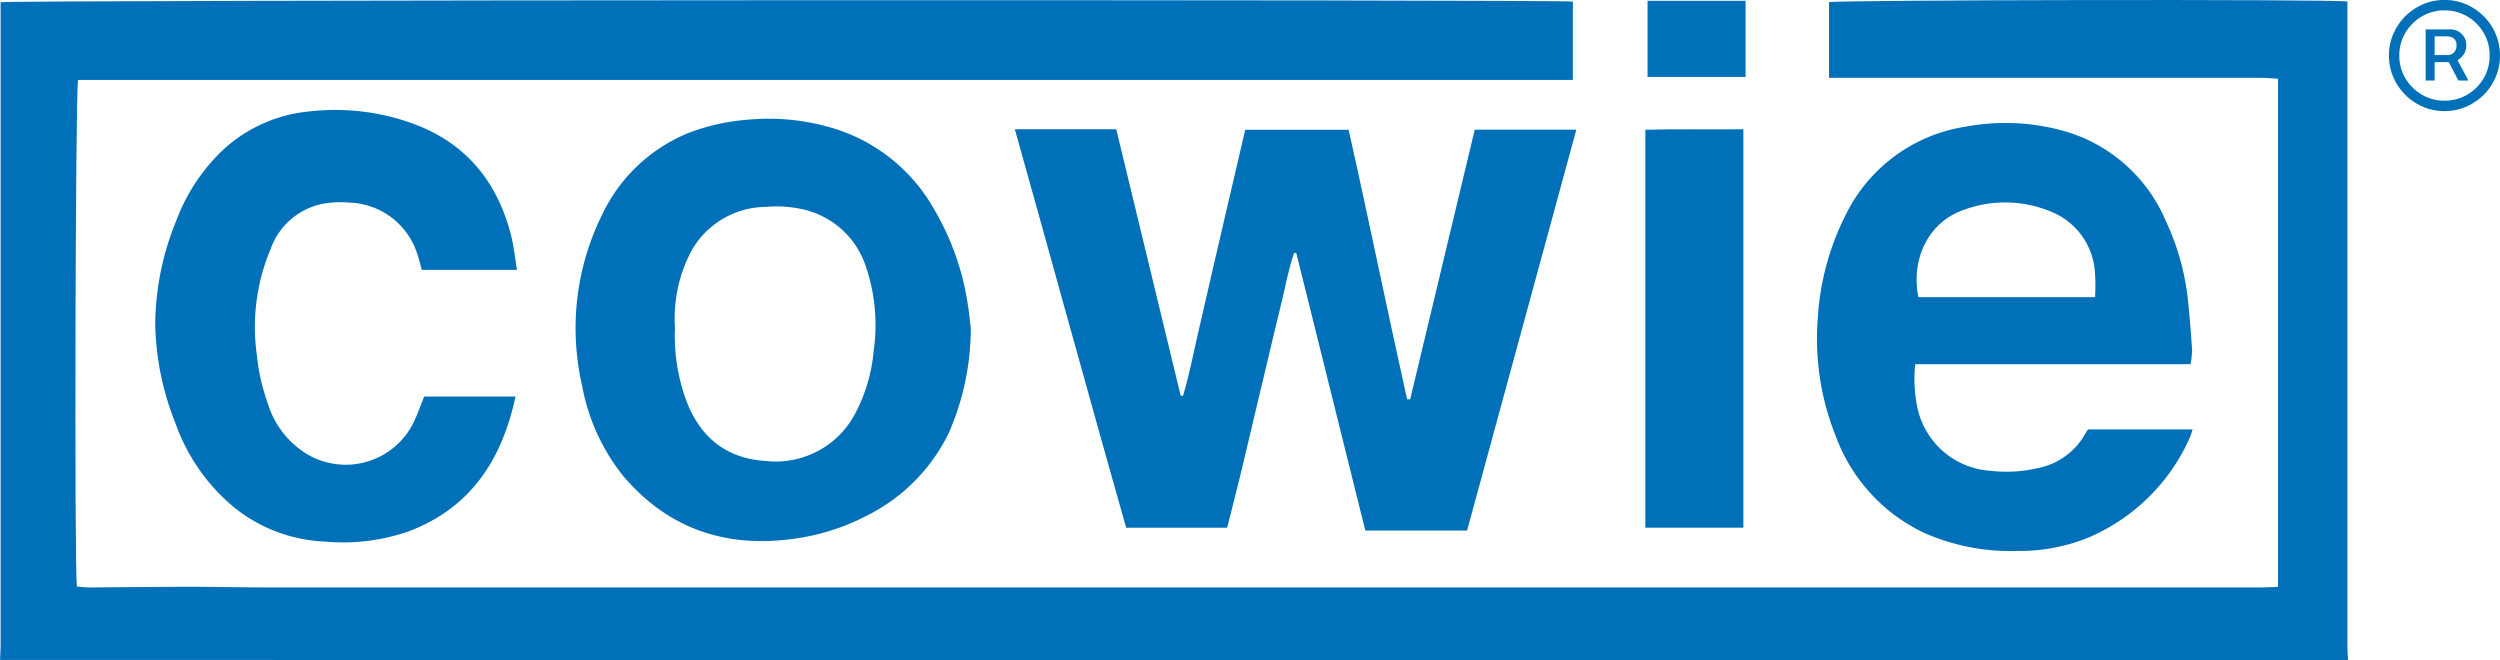 <svg xmlns="http://www.w3.org/2000/svg" xmlns:xlink="http://www.w3.org/1999/xlink" width="257.938" height="68.092" viewBox="0 0 257.938 68.092"><defs><clipPath id="a"><rect width="257.815" height="68.092" fill="#0070b8"/></clipPath></defs><g transform="translate(0 0)"><g transform="translate(0 0)" clip-path="url(#a)"><path d="M0,68.092c.022-.487.063-.973.063-1.46q0-32.481,0-64.96V.23C.925-.007,160.9-.067,162.28.165V8.25H8.058c-.28.893-.388,50.014-.129,52.262.4.034.83.1,1.259.1,3.382-.019,6.762-.07,10.144-.072,2.928,0,5.855.071,8.784.074q16.224.014,32.449,0,86.326,0,172.651,0c.59,0,1.18-.043,1.819-.068V8.124c-.609-.036-1.154-.095-1.7-.1q-21.653-.007-43.307,0h-1.317V.224c.748-.233,51.6-.325,53.484-.07V1.447q0,32.65,0,65.3c0,.449.041.9.064,1.347Z" transform="translate(0 0)" fill="#0070b8"/><path d="M158.853,14.21h10.484c-3.769,13.832-7.512,27.57-11.271,41.362h-10.5Q144,41.241,140.447,26.954l-.231-.03c-.618,1.794-.93,3.676-1.39,5.515-.472,1.886-.909,3.781-1.36,5.673Q136.777,41,136.089,43.9c-.449,1.893-.887,3.789-1.349,5.68s-.943,3.768-1.427,5.7H122.891c-3.879-13.667-7.636-27.4-11.483-41.109,1.028,0,10.454-.01,10.46,0q3.3,13.666,6.646,27.478l.242.027c.672-2.216,1.092-4.5,1.619-6.754.537-2.293,1.055-4.59,1.585-6.886s1.063-4.592,1.6-6.888,1.07-4.582,1.617-6.925h10.666c2.073,9.229,3.964,18.542,6.035,27.814l.316,0c2.213-9.243,4.426-18.485,6.663-27.826" transform="translate(-6.699 -0.834)" fill="#0070b8"/><path d="M238,38.39H209.6a14.168,14.168,0,0,0,.274,4.728,8.273,8.273,0,0,0,7.493,6.272,14.379,14.379,0,0,0,4.788-.258,7.208,7.208,0,0,0,5.077-3.739,2.195,2.195,0,0,1,.211-.281h10.767a6.643,6.643,0,0,1-.256.791,20.016,20.016,0,0,1-10.473,10.366,18.723,18.723,0,0,1-7.24,1.385,22.113,22.113,0,0,1-9.739-1.869,17.861,17.861,0,0,1-9.106-9.98,26.959,26.959,0,0,1-1.854-12.125,27.109,27.109,0,0,1,2.819-10.569,16.58,16.58,0,0,1,12.419-9.227,22.419,22.419,0,0,1,9.909.375,16.233,16.233,0,0,1,10.762,9.35,25.5,25.5,0,0,1,2.285,8.179c.18,1.713.313,3.432.429,5.151A8.724,8.724,0,0,1,238,38.39m-9.851-6.924a19.369,19.369,0,0,0-.019-2.675,7.232,7.232,0,0,0-4.176-5.991,12.277,12.277,0,0,0-9.406-.312c-3.656,1.279-5.405,5.146-4.624,8.978Z" transform="translate(-11.993 -0.812)" fill="#0070b8"/><path d="M103.962,34.666a27,27,0,0,1-2.291,10.826,18.6,18.6,0,0,1-8.314,8.43,22.926,22.926,0,0,1-8.215,2.52c-6.841.805-12.594-1.293-17.056-6.566a20.894,20.894,0,0,1-4.213-9.228,26.936,26.936,0,0,1-.689-5.9,26.325,26.325,0,0,1,2.745-11.822A16.869,16.869,0,0,1,75,14.437a21.83,21.83,0,0,1,6.013-1.309,22.879,22.879,0,0,1,8.017.682,17.919,17.919,0,0,1,11.189,8.637,27.279,27.279,0,0,1,3.442,9.8c.151.96.239,1.929.3,2.419m-30.523-.014a19.317,19.317,0,0,0,.9,6.68c1.311,4.169,4.03,6.745,8.49,7.012a9.247,9.247,0,0,0,9.2-4.882,16.919,16.919,0,0,0,1.915-6.519,18.671,18.671,0,0,0-.765-8.533,8.891,8.891,0,0,0-6.131-5.928,12.4,12.4,0,0,0-4.235-.353,8.886,8.886,0,0,0-7.831,4.834,14.905,14.905,0,0,0-1.54,7.689" transform="translate(-3.799 -0.783)" fill="#0070b8"/><path d="M54.37,28.568H44.546c-.166-.586-.292-1.13-.473-1.655a7.6,7.6,0,0,0-7.009-5.283,10.149,10.149,0,0,0-2.8.135,7.2,7.2,0,0,0-5.3,4.609,20.724,20.724,0,0,0-1.449,10.9,21.9,21.9,0,0,0,1.192,5.242,9.3,9.3,0,0,0,3.854,4.977,7.808,7.808,0,0,0,11.09-3.085c.431-.867.743-1.793,1.14-2.766h9.422c-1.4,6.513-4.61,11.451-10.963,13.886A20.65,20.65,0,0,1,34.5,56.6a15.973,15.973,0,0,1-9.307-3.514A19.794,19.794,0,0,1,19.14,44.42a28.9,28.9,0,0,1-2.1-10.181,28.754,28.754,0,0,1,2.207-10.834,19.385,19.385,0,0,1,4.742-7.169,15.185,15.185,0,0,1,8.963-4.015,23.512,23.512,0,0,1,10.516,1.2c5.5,1.955,8.813,5.917,10.264,11.493.3,1.147.413,2.34.636,3.658" transform="translate(-1.025 -0.726)" fill="#0070b8"/><path d="M190.732,55.294H180.62V14.24c3.334-.092,6.689-.015,10.112-.051Z" transform="translate(-10.86 -0.853)" fill="#0070b8"/><rect width="10.112" height="7.857" transform="translate(169.986 0.083)" fill="#0070b8"/></g><path d="M4.354,12.514V7.236H6.894a1.658,1.658,0,0,1,1.4.734,1.582,1.582,0,0,1,.251.911,1.637,1.637,0,0,1-.261.926,1.786,1.786,0,0,1-.645.6,1.68,1.68,0,0,1-.807.207H4.875V9.885H6.6a.9.9,0,0,0,.65-.251.969.969,0,0,0,.286-.753.825.825,0,0,0-.29-.714,1.055,1.055,0,0,0-.635-.212H5.279v4.559Zm3.092-2.462,1.319,2.462H7.731l-1.29-2.462ZM6.293,15.665a5.547,5.547,0,0,1-2.22-.448,5.821,5.821,0,0,1-3.062-3.062,5.726,5.726,0,0,1,0-4.441A5.821,5.821,0,0,1,4.073,4.651,5.547,5.547,0,0,1,6.293,4.2a5.571,5.571,0,0,1,2.23.448A5.814,5.814,0,0,1,10.35,5.887a5.746,5.746,0,0,1,1.231,1.827,5.785,5.785,0,0,1,0,4.441,5.746,5.746,0,0,1-1.231,1.827,5.814,5.814,0,0,1-1.827,1.236A5.571,5.571,0,0,1,6.293,15.665Zm0-1.073a4.55,4.55,0,0,0,2.358-.625,4.7,4.7,0,0,0,1.684-1.684,4.462,4.462,0,0,0,.615-2.348,4.462,4.462,0,0,0-.615-2.348A4.7,4.7,0,0,0,8.652,5.9a4.55,4.55,0,0,0-2.358-.625A4.513,4.513,0,0,0,3.955,5.9,4.743,4.743,0,0,0,2.266,7.586a4.5,4.5,0,0,0-.63,2.348,4.5,4.5,0,0,0,.63,2.348,4.743,4.743,0,0,0,1.689,1.684A4.513,4.513,0,0,0,6.293,14.592Z" transform="translate(245.914 -4.204)" fill="#0070b8"/></g></svg>